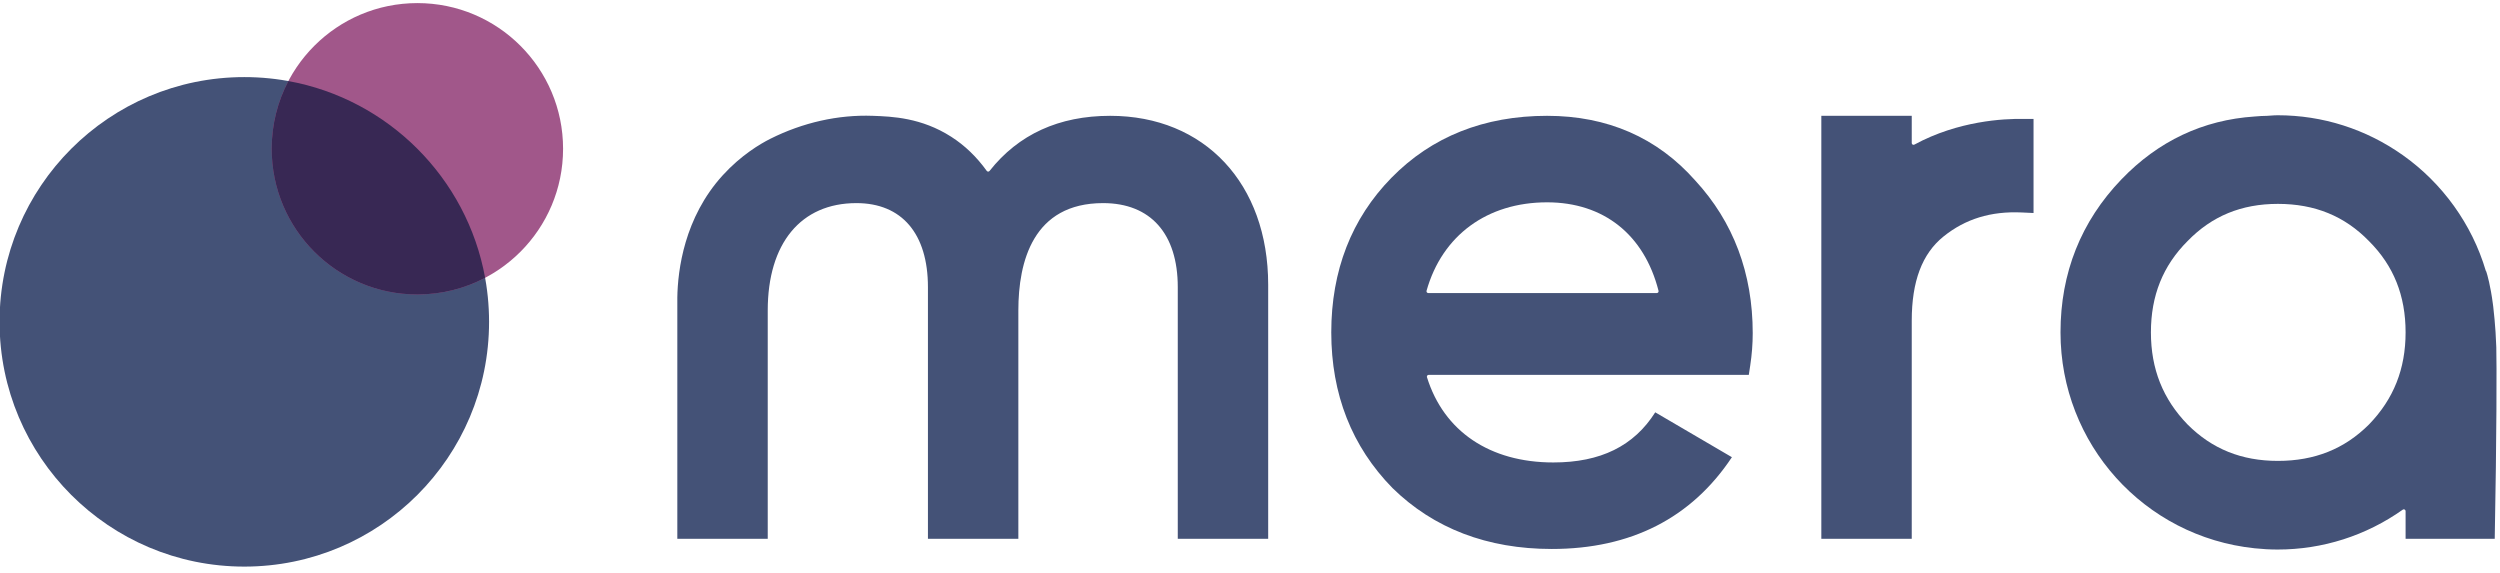 <?xml version="1.0" encoding="UTF-8"?> <svg xmlns="http://www.w3.org/2000/svg" width="484" height="111" viewBox="0 0 484 111" fill="none"><g clip-path="url(#clip0_1978_30)"><path d="M321.032 56.601C320.967 56.685 320.867 56.734 320.762 56.734H276.509C276.401 56.734 276.301 56.684 276.236 56.598C276.172 56.513 276.151 56.402 276.179 56.299C279.195 45.574 287.917 39.17 299.513 39.17C310.456 39.17 318.321 45.416 321.093 56.307C321.12 56.41 321.096 56.518 321.032 56.601ZM328.204 34.953C320.849 26.637 311.199 22.423 299.513 22.423C287.322 22.423 277.188 26.457 269.392 34.411C261.657 42.304 257.734 52.378 257.734 64.353C257.734 76.325 261.72 86.461 269.579 94.478C277.57 102.308 287.949 106.281 300.421 106.281C315.734 106.281 327.465 100.305 335.297 88.514L320.454 79.825C316.326 86.356 309.867 89.532 300.722 89.532C288.434 89.532 279.517 83.513 276.258 73.018C276.226 72.914 276.245 72.801 276.31 72.714C276.373 72.626 276.475 72.575 276.584 72.575H338.569L338.849 70.726C339.166 68.65 339.327 66.556 339.327 64.503C339.327 52.9 335.585 42.958 328.204 34.953Z" fill="#445277"></path><path d="M352.609 22.423V104.315H370.114V62.084C370.114 54.454 372.123 49.124 376.257 45.791C380.482 42.386 385.432 40.858 391.413 41.133L393.693 41.239V23.026H391.515C388.077 22.966 379.162 23.355 370.619 27.998C370.512 28.055 370.385 28.053 370.281 27.991C370.177 27.93 370.114 27.818 370.114 27.698V22.423H352.609Z" fill="#445277"></path><path d="M458.643 82.169C458.641 82.17 458.64 82.171 458.639 82.173C453.884 86.921 448.113 89.229 440.996 89.229C433.972 89.229 428.255 86.924 423.518 82.185C418.74 77.267 416.418 71.435 416.418 64.351C416.418 57.229 418.74 51.445 423.516 46.668C428.22 41.827 433.939 39.471 440.996 39.471C448.155 39.471 453.93 41.836 458.654 46.697C463.41 51.453 465.723 57.228 465.723 64.351C465.723 71.426 463.407 77.254 458.643 82.169ZM483.283 67.221C483.161 63.181 482.695 59.407 482.69 59.369L482.611 58.761C482.18 55.431 481.531 53.097 481.342 52.569C481.299 52.53 481.267 52.479 481.249 52.42C478.581 43.429 472.876 35.48 465.184 30.037C458.042 24.985 449.663 22.314 440.952 22.314C440.499 22.314 440.042 22.347 439.599 22.379C439.357 22.397 439.114 22.414 438.87 22.427C438.225 22.439 437.299 22.47 436.484 22.556C426.499 23.217 417.831 27.312 410.709 34.728C402.882 42.872 398.914 52.84 398.914 64.351C398.914 85.928 415.076 103.898 436.508 106.15C438.018 106.309 439.512 106.39 440.952 106.39C449.663 106.39 458.042 103.718 465.184 98.666C465.288 98.593 465.425 98.583 465.538 98.641C465.652 98.699 465.723 98.817 465.723 98.944V104.314L482.98 104.309C483.366 84.215 483.368 70.038 483.283 67.221Z" fill="#445277"></path><path d="M245.52 104.315V55.131C245.52 35.567 233.225 22.423 214.925 22.423C205.02 22.423 197.165 26.014 191.578 33.094C191.512 33.178 191.41 33.223 191.302 33.225C191.195 33.222 191.095 33.169 191.032 33.082C189.091 30.378 186.781 28.157 184.166 26.482C178.363 22.764 172.707 22.558 168.964 22.423C162.28 22.18 155.422 23.719 149.128 26.875C147.22 27.832 143.486 30.022 139.921 33.936C132.465 42.121 131.212 52.291 131.129 57.625V104.315H148.633V60.118C148.633 47.096 155.051 39.322 165.803 39.322C174.602 39.322 179.649 45.249 179.649 55.584V104.315H197.153V60.118C197.153 50.631 200.001 39.322 213.565 39.322C222.749 39.322 228.016 45.249 228.016 55.584V104.315H245.52Z" fill="#445277"></path><path d="M94.683 62.31C94.683 88.479 73.469 109.694 47.299 109.694C21.129 109.694 -0.086 88.479 -0.086 62.31C-0.086 36.14 21.129 14.925 47.299 14.925C73.469 14.925 94.683 36.14 94.683 62.31Z" fill="#445277"></path><path d="M109.012 28.804C109.012 44.381 96.384 57.009 80.807 57.009C65.229 57.009 52.602 44.381 52.602 28.804C52.602 13.226 65.229 0.599 80.807 0.599C96.384 0.599 109.012 13.226 109.012 28.804Z" fill="#A1578A"></path><path d="M55.83 15.693C75.162 19.207 90.404 34.448 93.918 53.779C90.001 55.84 85.54 57.009 80.807 57.009C65.229 57.009 52.602 44.381 52.602 28.804C52.602 24.07 53.77 19.61 55.83 15.693Z" fill="#382854"></path></g><defs><clipPath id="clip0_1978_30"><rect width="483.288" height="110.167" fill="white"></rect></clipPath></defs></svg> 